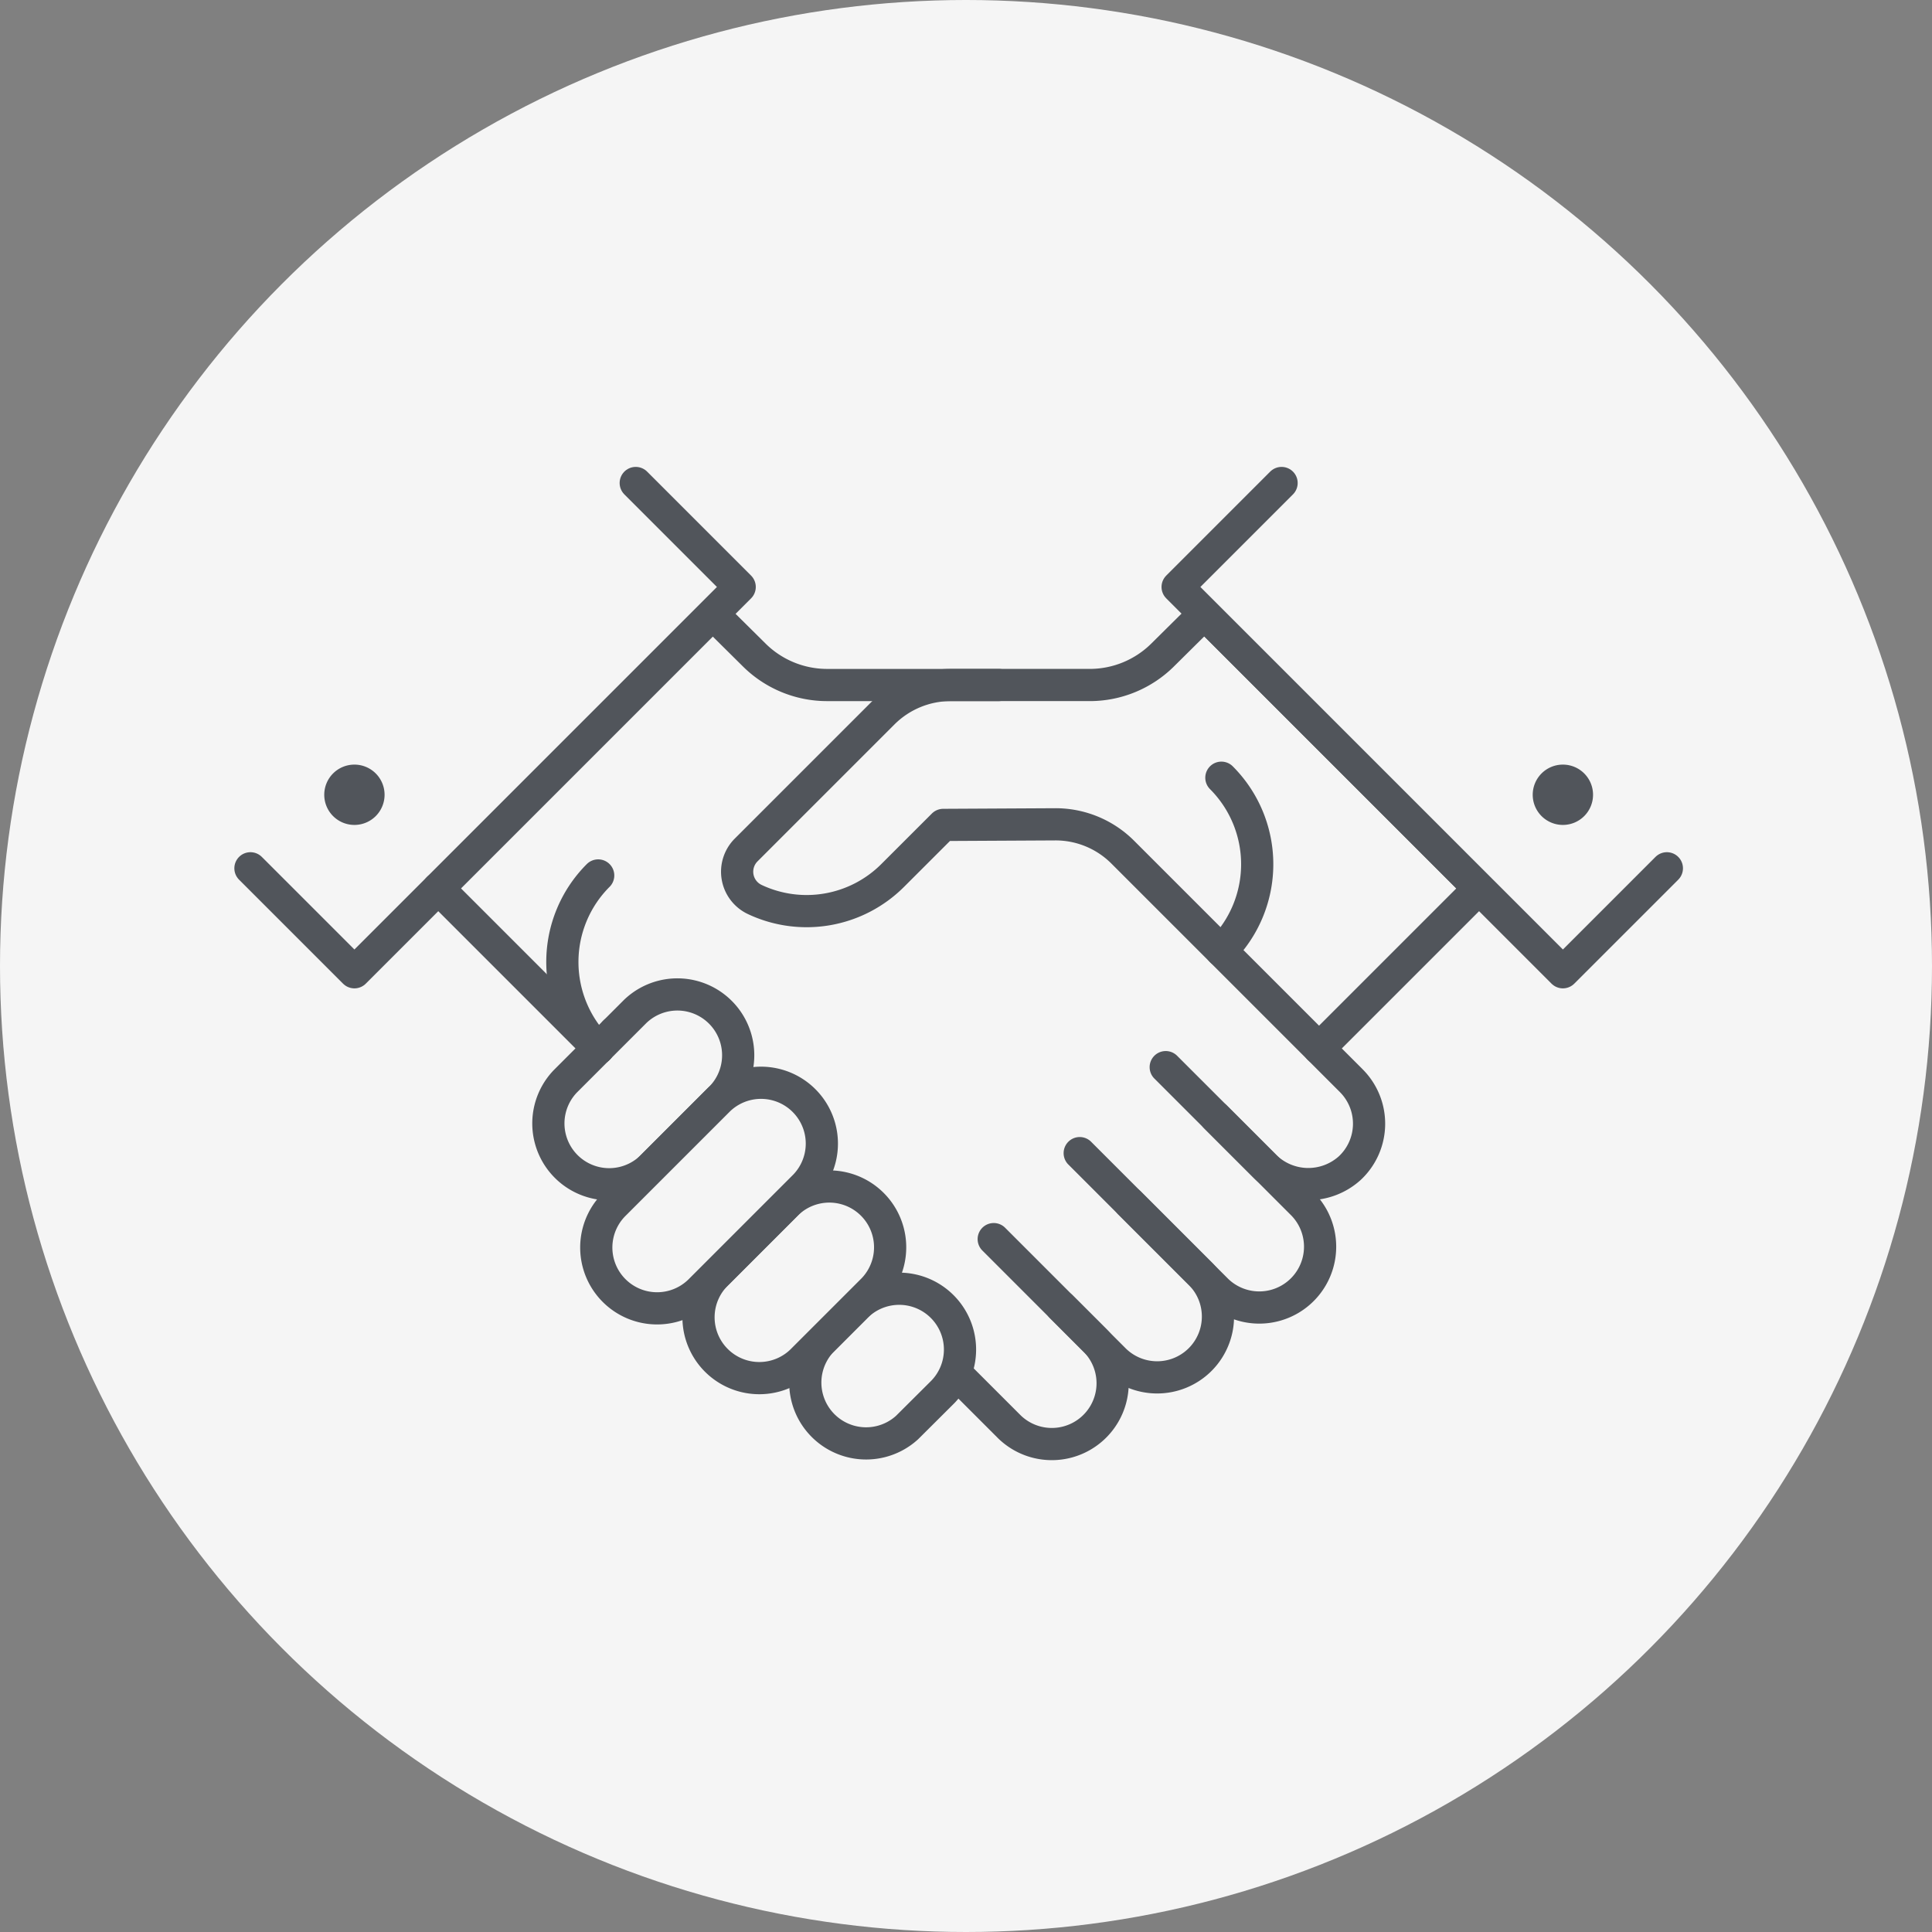 <svg xmlns="http://www.w3.org/2000/svg" width="108" height="108" viewBox="0 0 108 108">
  <rect x="0" y="0" width="108" height="108" fill="#808080" stroke="none"/>
  <g id="Group_58996" data-name="Group 58996" transform="translate(-394 -3880.896)">
    <circle id="Ellipse_285" data-name="Ellipse 285" cx="54" cy="54" r="54" transform="translate(394 3880.896)" fill="#f5f5f5"/>
    <g id="Group_57924" data-name="Group 57924" transform="translate(16.1 260.996)">
      <line id="Line_13000" data-name="Line 13000" x1="14.423" y2="14.422" transform="translate(403.265 3654.193)" fill="none" stroke="#51555b" stroke-linecap="round" stroke-linejoin="round" stroke-width="1.8"/>
      <path id="Path_357182" data-name="Path 357182" d="M42.725,12.193H33.138a5.786,5.786,0,0,1-4.072-1.675L23.348,4.854" transform="translate(391 3646)" fill="none" stroke="#51555b" stroke-linecap="round" stroke-linejoin="round" stroke-width="1.8"/>
      <path id="Path_357183" data-name="Path 357183" d="M.9,22.438,6.712,28.25,28.249,6.712,22.438.9" transform="translate(391 3646)" fill="#f5f5f5" stroke="#51555b" stroke-width="1"/>
      <path id="Path_357184" data-name="Path 357184" d="M.9,22.438,6.712,28.25,28.249,6.712,22.438.9" transform="translate(391 3646)" fill="none" stroke="#51555b" stroke-linecap="round" stroke-linejoin="round" stroke-width="1.8"/>
      <path id="Path_357185" data-name="Path 357185" d="M5.026,18.327a1.686,1.686,0,1,0,1.685-1.685,1.685,1.685,0,0,0-1.685,1.685" transform="translate(391 3646)" fill="#51555b"/>
      <path id="Path_357186" data-name="Path 357186" d="M21.257,31.591,43.338,53.672a3.4,3.4,0,0,0,4.807-4.808l-1.917-1.917" transform="translate(391 3646)" fill="none" stroke="#51555b" stroke-linecap="round" stroke-linejoin="round" stroke-width="1.8"/>
      <path id="Path_357187" data-name="Path 357187" d="M42.45,43.168l6.686,6.687a3.4,3.4,0,1,0,4.808-4.807l-3.9-3.9" transform="translate(391 3646)" fill="none" stroke="#51555b" stroke-linecap="round" stroke-linejoin="round" stroke-width="1.8"/>
      <path id="Path_357188" data-name="Path 357188" d="M47.257,38.361l7.678,7.678a3.4,3.4,0,0,0,4.808-4.807l-7.678-7.678" transform="translate(391 3646)" fill="none" stroke="#51555b" stroke-linecap="round" stroke-linejoin="round" stroke-width="1.8"/>
      <path id="Path_357189" data-name="Path 357189" d="M37.606,53.7A3.4,3.4,0,0,1,32.8,48.9l1.917-1.918a3.4,3.4,0,1,1,4.807,4.808Z" transform="translate(391 3646)" fill="#f5f5f5" stroke="#51555b" stroke-width="1"/>
      <path id="Path_357190" data-name="Path 357190" d="M37.606,53.7A3.4,3.4,0,0,1,32.8,48.9l1.917-1.918a3.4,3.4,0,1,1,4.807,4.808Z" transform="translate(391 3646)" fill="none" stroke="#51555b" stroke-linecap="round" stroke-linejoin="round" stroke-width="1.8"/>
      <path id="Path_357191" data-name="Path 357191" d="M23.314,39.149a3.4,3.4,0,0,1-4.808-4.807l3.9-3.9a3.4,3.4,0,0,1,4.808,4.807Z" transform="translate(391 3646)" fill="#f5f5f5" stroke="#51555b" stroke-width="1"/>
      <path id="Path_357192" data-name="Path 357192" d="M23.314,39.149a3.4,3.4,0,0,1-4.808-4.807l3.9-3.9a3.4,3.4,0,0,1,4.808,4.807Z" transform="translate(391 3646)" fill="none" stroke="#51555b" stroke-linecap="round" stroke-linejoin="round" stroke-width="1.8"/>
      <path id="Path_357193" data-name="Path 357193" d="M31.807,49.885A3.4,3.4,0,1,1,27,45.078l3.9-3.9a3.4,3.4,0,0,1,4.808,4.807Z" transform="translate(391 3646)" fill="#f5f5f5" stroke="#51555b" stroke-width="1"/>
      <path id="Path_357194" data-name="Path 357194" d="M31.807,49.885A3.4,3.4,0,1,1,27,45.078l3.9-3.9a3.4,3.4,0,0,1,4.808,4.807Z" transform="translate(391 3646)" fill="none" stroke="#51555b" stroke-linecap="round" stroke-linejoin="round" stroke-width="1.8"/>
      <path id="Path_357195" data-name="Path 357195" d="M26.009,46.069A3.4,3.4,0,0,1,21.2,41.262l5.883-5.883a3.4,3.4,0,0,1,4.807,4.808Z" transform="translate(391 3646)" fill="#f5f5f5" stroke="#51555b" stroke-width="1"/>
      <path id="Path_357196" data-name="Path 357196" d="M26.009,46.069A3.4,3.4,0,0,1,21.2,41.262l5.883-5.883a3.4,3.4,0,0,1,4.807,4.808Z" transform="translate(391 3646)" fill="none" stroke="#51555b" stroke-linecap="round" stroke-linejoin="round" stroke-width="1.8"/>
      <line id="Line_13001" data-name="Line 13001" y1="8.945" x2="8.945" transform="translate(451.636 3669.563)" fill="none" stroke="#51555b" stroke-linecap="round" stroke-linejoin="round" stroke-width="1.8"/>
      <line id="Line_13002" data-name="Line 13002" x2="15.544" y2="15.544" transform="translate(445.211 3654.193)" fill="none" stroke="#51555b" stroke-linecap="round" stroke-linejoin="round" stroke-width="1.8"/>
      <path id="Path_357197" data-name="Path 357197" d="M54.851,36.34l2.715,2.715a3.458,3.458,0,0,0,4.787.144,3.4,3.4,0,0,0,.084-4.888L49.661,21.535a5.309,5.309,0,0,0-3.78-1.555l-6.252.033L36.8,22.84a6.8,6.8,0,0,1-7.714,1.34,1.717,1.717,0,0,1-.476-2.765l7.653-7.653a5.359,5.359,0,0,1,3.789-1.57h7.765a5.786,5.786,0,0,0,4.072-1.675l5.718-5.664" transform="translate(391 3646)" fill="none" stroke="#51555b" stroke-linecap="round" stroke-linejoin="round" stroke-width="1.8"/>
      <path id="Path_357199" data-name="Path 357199" d="M55.176,17.375a6.841,6.841,0,0,1,0,9.673" transform="translate(391 3646)" fill="none" stroke="#51555b" stroke-linecap="round" stroke-linejoin="round" stroke-width="1.8"/>
      <path id="Path_357200" data-name="Path 357200" d="M80.079,22.438,74.267,28.25,52.73,6.712,58.541.9" transform="translate(391 3646)" fill="#f5f5f5"/>
      <path id="Path_357201" data-name="Path 357201" d="M80.079,22.438,74.267,28.25,52.73,6.712,58.541.9" transform="translate(391 3646)" fill="none" stroke="#51555b" stroke-linecap="round" stroke-linejoin="round" stroke-width="1.8"/>
      <line id="Line_13003" data-name="Line 13003" x1="8.945" y1="8.945" transform="translate(402.399 3669.563)" fill="none" stroke="#51555b" stroke-linecap="round" stroke-linejoin="round" stroke-width="1.8"/>
      <path id="Path_357202" data-name="Path 357202" d="M75.952,18.327a1.686,1.686,0,1,1-1.685-1.685,1.685,1.685,0,0,1,1.685,1.685" transform="translate(391 3646)" fill="#51555b"/>
      <path id="Path_357204" data-name="Path 357204" d="M20.339,22.839a6.841,6.841,0,0,0,0,9.673" transform="translate(391 3646)" fill="none" stroke="#51555b" stroke-linecap="round" stroke-linejoin="round" stroke-width="1.8"/>
    </g>
  </g>
</svg>

